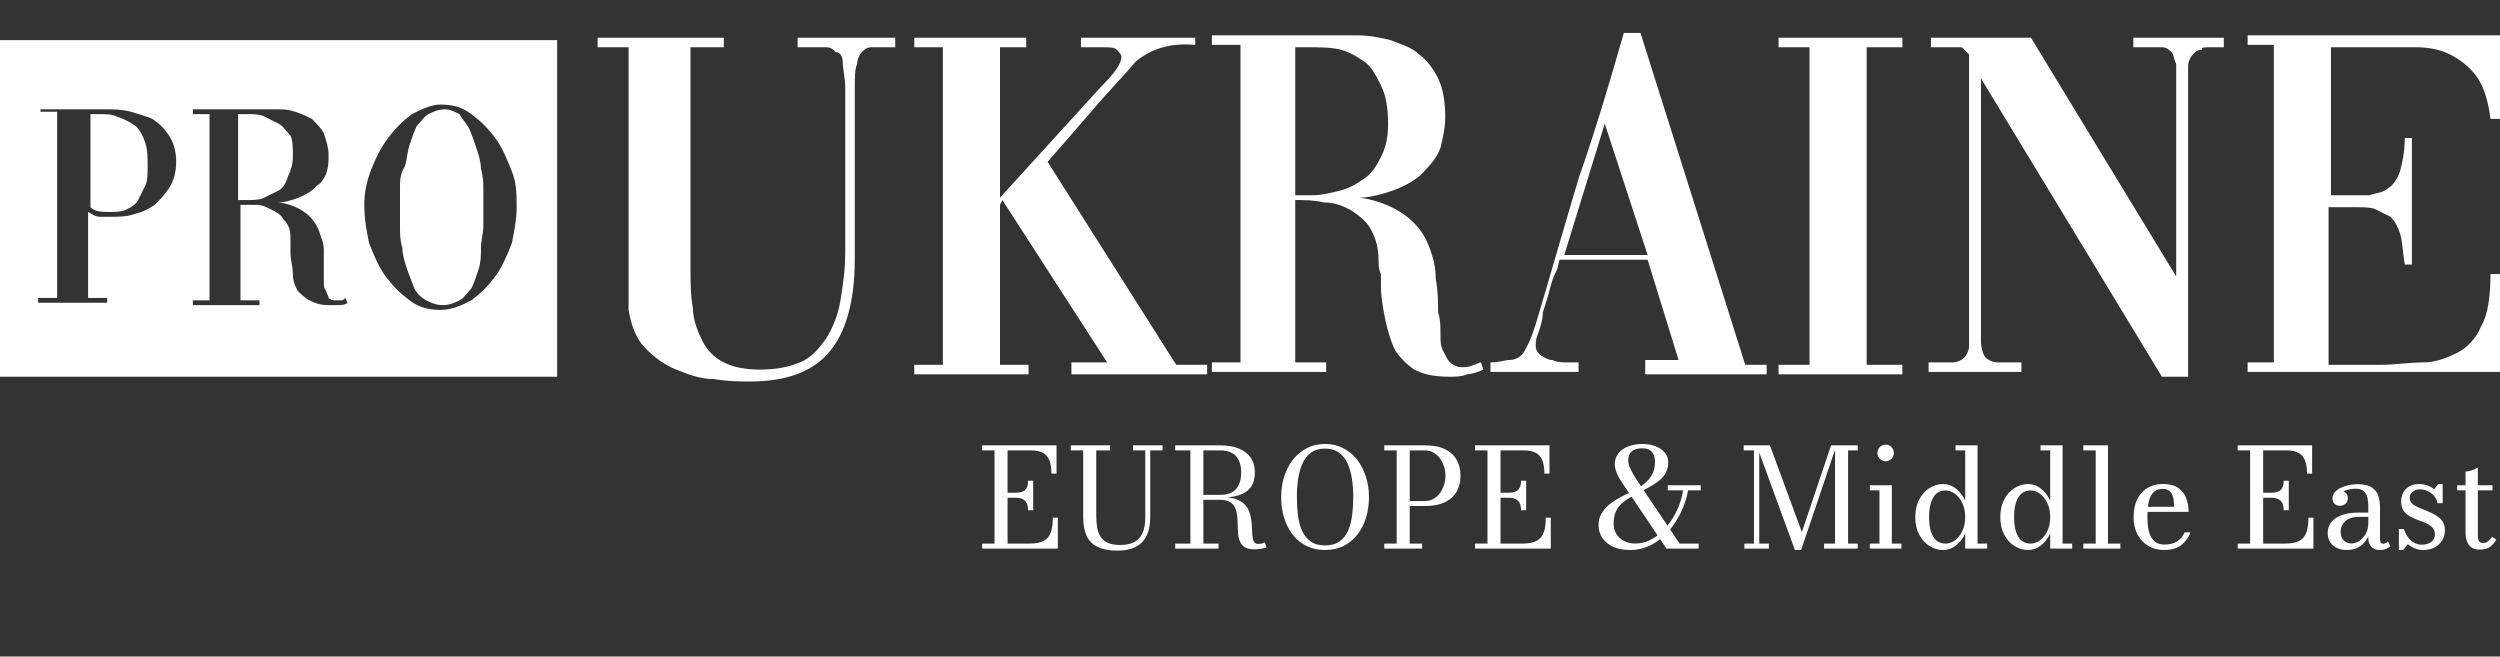 <svg xmlns:xlink="http://www.w3.org/1999/xlink" xmlns="http://www.w3.org/2000/svg" version="1.1" viewBox="0 0 198 52" height="52px" width="198px">
    <rect x="0" y="0" width="198" height="52" fill="#333333" stroke="none"/>
    <title>proua</title>
    <g fill-rule="evenodd" fill="none" stroke-width="1" stroke="none" id="proua">
        <g fill-rule="nonzero" fill="#FFFFFF" transform="translate(0, 2.609)" id="logo-pro-ukraine-europe-middle-east--copy">
            <path id="Shape" d="M31.68,12.29 C31.68,12.858 31.68,13.425 31.68,13.803 C31.68,14.181 31.68,14.748 31.68,15.316 C31.68,15.883 31.68,16.45 31.869,17.017 C31.869,17.585 32.057,18.152 32.246,18.719 C32.434,19.286 32.623,19.665 32.811,20.232 C33,20.61 33.377,20.988 33.754,21.177 C34.131,21.366 34.509,21.555 35.074,21.555 C35.64,21.555 36.017,21.366 36.394,21.177 C36.771,20.988 36.96,20.61 37.337,20.232 C37.526,19.854 37.714,19.286 37.903,18.719 C38.091,18.152 38.091,17.585 38.091,17.017 C38.091,16.45 38.28,15.883 38.28,15.316 C38.28,14.748 38.28,14.181 38.28,13.803 C38.28,13.425 38.28,13.047 38.28,12.479 C38.28,11.912 38.28,11.345 38.091,10.778 C38.091,10.21 37.903,9.643 37.714,9.076 C37.526,8.509 37.337,7.941 37.149,7.563 C36.96,7.185 36.583,6.807 36.394,6.429 C36.017,6.24 35.64,6.051 35.263,6.051 C34.697,6.051 34.32,6.24 33.943,6.429 C33.566,6.618 33.377,6.996 33,7.374 C32.811,7.752 32.623,8.32 32.434,8.887 C32.246,9.454 32.246,10.021 32.057,10.589 C31.68,11.156 31.68,11.723 31.68,12.29 Z M22.063,7.185 C21.686,6.996 21.309,6.807 20.931,6.618 C20.554,6.429 19.989,6.429 19.611,6.429 L18.857,6.429 L18.857,13.236 L19.611,13.236 C19.989,13.236 20.554,13.236 20.931,13.047 C21.309,12.858 21.686,12.669 22.063,12.479 C22.44,12.29 22.629,11.912 22.817,11.345 C23.006,10.967 23.194,10.4 23.194,9.832 C23.194,9.076 23.194,8.509 23.006,8.131 C22.629,7.752 22.44,7.374 22.063,7.185 Z M9.24,6.618 C8.863,6.429 8.297,6.429 7.731,6.429 L7.543,6.429 C7.354,6.429 7.354,6.429 7.166,6.429 L7.166,13.803 C7.543,14.181 8.109,14.181 8.674,14.181 C9.051,14.181 9.617,14.181 9.994,13.992 C10.371,13.803 10.749,13.614 10.937,13.236 C11.126,12.858 11.314,12.479 11.503,12.101 C11.691,11.723 11.691,11.156 11.691,10.589 C11.691,9.832 11.691,9.265 11.503,8.698 C11.314,8.131 11.126,7.752 10.749,7.374 C10.183,6.996 9.806,6.807 9.24,6.618 Z M3.017,6.051 L8.486,6.051 C9.051,6.051 9.617,6.051 10.371,6.24 C10.937,6.429 11.691,6.618 12.069,6.807 C12.634,7.185 13.011,7.563 13.389,8.131 C13.766,8.698 13.954,9.454 13.954,10.21 C13.954,10.967 13.766,11.723 13.389,12.29 C13.011,12.858 12.634,13.236 12.257,13.614 C11.691,13.992 11.314,14.181 10.56,14.37 C9.994,14.559 9.429,14.559 8.863,14.559 C8.486,14.559 8.297,14.559 7.92,14.559 C7.543,14.559 7.354,14.37 6.977,14.181 L6.977,20.988 L8.486,20.988 L8.486,21.366 L3.017,21.366 L3.017,20.988 L4.526,20.988 L4.526,6.24 L3.206,6.24 L3.206,6.051 L3.017,6.051 Z M15.086,6.051 L21.874,6.051 C22.44,6.051 22.817,6.051 23.383,6.24 C23.949,6.429 24.326,6.618 24.703,6.807 C25.08,7.185 25.457,7.563 25.646,7.941 C25.834,8.509 26.023,9.076 26.023,9.643 C26.023,10.21 26.023,10.589 25.834,11.156 C25.646,11.534 25.457,11.912 25.08,12.101 C24.514,12.858 22.817,13.425 22.063,13.425 C22.063,13.425 24.514,13.614 25.269,15.694 C25.457,16.261 25.646,16.639 25.646,17.207 C25.646,17.774 25.646,18.341 25.646,18.719 C25.646,19.097 25.646,19.476 25.646,19.665 C25.646,20.043 25.646,20.232 25.834,20.421 C25.834,20.61 26.023,20.799 26.023,20.988 C26.211,21.177 26.4,21.177 26.589,21.177 C26.777,21.177 26.777,21.177 26.966,21.177 C27.154,21.177 27.154,21.177 27.343,20.988 L27.531,21.366 C27.343,21.555 26.966,21.555 26.777,21.555 C26.589,21.555 26.211,21.555 26.023,21.555 C25.269,21.555 24.891,21.366 24.514,21.177 C24.137,20.988 23.76,20.61 23.571,20.421 C23.383,20.043 23.194,19.665 23.194,19.097 C23.194,18.53 23.006,17.963 23.006,17.396 C23.006,17.207 23.006,17.017 23.006,16.828 C23.006,16.639 23.006,16.45 23.006,16.261 C23.006,15.505 22.817,15.127 22.44,14.748 C22.251,14.37 21.874,14.181 21.497,13.992 C21.12,13.803 20.743,13.614 20.366,13.614 C19.989,13.614 19.423,13.614 19.046,13.614 L19.046,21.177 L20.554,21.177 L20.554,21.555 L15.274,21.555 L15.274,21.177 L16.594,21.177 L16.594,6.429 L15.274,6.429 L15.274,6.051 L15.086,6.051 Z M28.851,13.614 C28.851,12.669 29.04,11.723 29.417,10.778 C29.794,9.832 30.171,9.076 30.737,8.32 C31.303,7.563 31.869,6.996 32.623,6.429 C33.377,6.051 34.131,5.672 34.886,5.672 C35.829,5.672 36.583,5.862 37.337,6.429 C38.091,6.996 38.657,7.563 39.223,8.32 C39.789,9.076 40.166,10.021 40.543,10.967 C40.92,11.912 40.92,12.858 40.92,13.803 C40.92,14.748 40.731,15.694 40.543,16.639 C40.166,17.585 39.789,18.53 39.223,19.286 C38.657,20.043 38.091,20.61 37.337,21.177 C36.583,21.555 35.829,21.934 34.886,21.934 C33.943,21.934 33.189,21.745 32.434,21.177 C31.68,20.61 31.114,20.043 30.549,19.286 C29.983,18.53 29.606,17.585 29.229,16.639 C29.04,15.694 28.851,14.748 28.851,13.614 Z M0,27.228 L44.126,27.228 L44.126,0.567 L0,0.567 L0,27.228 Z M70.337,1.134 L70.903,1.134 L70.903,0.378 L63.171,0.378 L63.171,1.134 C63.36,1.134 63.549,1.134 63.737,1.134 C63.926,1.134 64.114,1.134 64.114,1.134 C64.68,1.134 65.057,1.134 65.434,1.134 C65.811,1.134 66,1.324 66.189,1.513 C66.566,1.513 66.754,1.891 66.754,2.458 C66.754,2.836 66.943,3.593 66.943,4.349 L66.943,17.396 C66.943,18.719 66.754,20.043 66.566,21.177 C66.377,22.312 66,23.257 65.434,24.203 C64.869,24.959 64.303,25.715 63.36,26.093 C62.417,26.472 61.474,26.661 60.154,26.661 C59.023,26.661 58.08,26.472 57.326,26.093 C56.571,25.715 56.006,25.148 55.629,24.392 C55.251,23.635 54.874,22.69 54.874,21.745 C54.686,20.799 54.686,19.665 54.686,18.341 L54.686,1.134 L57.326,1.134 L57.326,0.378 L47.331,0.378 L47.331,1.134 L49.783,1.134 L49.783,19.286 L49.783,20.799 C49.783,21.177 49.783,21.555 49.783,21.934 C49.971,23.068 50.349,24.203 51.103,24.959 C51.857,25.715 52.611,26.283 53.554,26.661 C54.497,27.039 55.44,27.417 56.571,27.417 C57.703,27.606 58.646,27.606 59.4,27.606 C62.229,27.606 64.303,26.85 65.623,25.337 C66.943,23.824 67.697,21.366 67.697,17.963 L67.697,4.349 C67.697,3.593 67.697,2.836 67.886,2.458 C67.886,2.08 68.074,1.702 68.263,1.513 C68.451,1.324 68.64,1.134 69.017,1.134 C69.394,1.134 69.771,1.134 70.337,1.134 Z M85.046,27.039 L95.606,27.039 L95.606,26.283 L93.154,26.283 L82.971,10.21 C84.291,8.698 85.611,7.185 86.743,5.862 C87.874,4.538 89.006,3.403 89.949,2.269 C91.08,1.324 92.589,0.756 94.663,0.945 L94.663,0.378 L85.611,0.378 L85.611,1.134 L87.309,1.134 C87.874,1.134 88.251,1.134 88.44,1.324 C88.629,1.513 88.817,1.702 88.817,1.891 C88.817,2.458 88.251,3.214 87.12,4.349 L79.2,13.047 L79.2,1.134 L81.274,1.134 L81.274,0.378 L72.411,0.378 L72.411,1.134 L74.674,1.134 L74.674,26.283 L72.411,26.283 L72.411,27.039 L81.463,27.039 L81.463,26.283 L79.2,26.283 L79.2,13.614 L79.389,13.236 L87.686,26.093 L84.857,26.093 L84.857,27.039 L85.046,27.039 Z M106.166,12.479 C105.411,12.669 104.657,12.858 103.903,12.858 L102.583,12.858 L102.583,1.134 L103.714,1.134 C104.469,1.134 105.411,1.134 106.166,1.324 C106.92,1.513 107.486,1.891 108.051,2.269 C108.617,2.647 108.994,3.403 109.371,4.16 C109.749,4.916 109.937,5.862 109.937,7.185 C109.937,8.32 109.749,9.076 109.371,9.832 C108.994,10.589 108.617,11.156 108.051,11.534 C107.486,11.912 106.92,12.29 106.166,12.479 Z M116.16,27.039 C116.537,27.039 117.103,26.85 117.48,26.661 L117.291,26.093 C117.103,26.093 116.914,26.283 116.726,26.283 C116.349,26.472 116.16,26.472 115.783,26.472 C115.406,26.472 115.029,26.283 114.84,26.093 C114.651,25.904 114.463,25.526 114.274,25.148 C114.086,24.77 114.086,24.392 114.086,23.824 C114.086,23.257 114.086,22.69 113.897,22.123 C113.897,21.366 113.897,20.421 113.709,19.476 C113.709,18.53 113.52,17.774 113.143,16.828 C111.823,13.425 107.674,13.047 107.674,13.047 C108.806,13.047 111.823,12.29 112.954,10.778 C113.52,10.21 113.897,9.643 114.086,9.076 C114.274,8.32 114.463,7.563 114.463,6.618 C114.463,5.483 114.274,4.349 113.897,3.593 C113.52,2.836 112.954,2.08 112.389,1.702 C111.823,1.134 111.069,0.945 110.126,0.567 C109.371,0.378 108.429,0.189 107.486,0.189 L95.983,0.189 L95.983,0.945 L98.246,0.945 L98.246,26.093 L95.983,26.093 L95.983,26.85 L105.034,26.85 L105.034,26.093 L102.583,26.093 L102.583,13.236 C103.337,13.236 104.091,13.236 104.846,13.425 C105.6,13.425 106.166,13.614 106.92,13.992 C107.486,14.37 108.051,14.748 108.429,15.316 C108.806,15.883 109.183,16.828 109.183,17.963 C109.183,18.341 109.183,18.719 109.371,19.097 C109.371,19.476 109.371,19.854 109.371,20.043 C109.371,20.988 109.56,21.934 109.749,22.879 C109.937,23.635 110.126,24.392 110.503,25.148 C110.88,25.715 111.446,26.283 112.011,26.661 C112.766,27.039 113.52,27.228 114.84,27.228 C115.217,27.228 115.783,27.228 116.16,27.039 Z M130.491,17.585 L123.891,17.585 L127.097,7.185 L130.491,17.585 Z M130.491,27.039 L139.92,27.039 L139.92,26.283 L138.223,26.283 L129.926,0 L128.606,0 C127.474,3.971 126.343,7.752 125.023,11.534 C123.891,15.316 122.76,19.286 121.629,23.068 C121.44,23.635 121.251,24.203 121.063,24.581 C120.874,24.959 120.686,25.337 120.497,25.526 C120.309,25.715 119.931,25.904 119.554,25.904 C119.177,25.904 118.8,26.093 118.046,26.093 L118.046,26.85 L125.023,26.85 L125.023,26.093 L124.08,26.093 C123.703,26.093 123.326,26.093 122.949,25.904 C122.571,25.904 122.383,25.715 122.006,25.526 C121.817,25.337 121.629,25.148 121.629,24.77 C121.629,24.581 121.629,24.203 121.817,23.824 C122.006,23.257 122.194,22.69 122.194,22.123 C122.383,21.555 122.571,20.988 122.76,20.232 C122.949,19.476 123.137,19.097 123.326,18.719 L123.514,17.963 L130.491,17.963 L132.943,25.904 L130.303,25.904 L130.303,27.039 L130.491,27.039 Z M140.863,27.039 L150.669,27.039 L150.669,26.283 L147.84,26.283 L147.84,1.134 L150.669,1.134 L150.669,0.378 L140.863,0.378 L140.863,1.134 L143.314,1.134 L143.314,26.283 L140.863,26.283 L140.863,27.039 Z M175.183,1.134 L176.126,1.134 L176.126,0.378 L168.96,0.378 L168.96,1.134 L169.903,1.134 C170.469,1.134 170.846,1.134 171.223,1.134 C171.6,1.134 171.789,1.324 171.977,1.513 C172.166,1.702 172.166,2.08 172.354,2.458 C172.354,2.836 172.354,3.593 172.354,4.349 L172.354,19.286 L160.851,0.378 L152.931,0.378 L152.931,1.134 L155.383,1.134 L155.949,1.702 L155.949,22.69 C155.949,23.635 155.949,24.203 155.949,24.77 C155.949,25.148 155.76,25.526 155.571,25.715 C155.383,25.904 155.006,26.093 154.629,26.093 C154.251,26.093 153.497,26.093 152.743,26.093 L152.743,26.85 L160.097,26.85 L160.097,26.093 C159.343,26.093 158.589,26.093 158.211,26.093 C157.834,26.093 157.457,25.904 157.269,25.715 C157.08,25.526 156.891,24.959 156.891,24.392 C156.891,23.824 156.891,23.068 156.891,21.934 L156.891,3.593 L171.223,27.228 L173.297,27.228 L173.297,4.538 C173.297,3.782 173.297,3.025 173.297,2.647 C173.297,2.269 173.486,1.891 173.674,1.702 C173.863,1.513 174.051,1.324 174.429,1.324 C174.24,1.134 174.617,1.134 175.183,1.134 Z M184.423,26.093 L184.423,13.803 L186.686,13.803 C187.251,13.803 187.817,13.803 188.194,13.992 C188.571,14.181 188.949,14.37 189.326,14.559 C189.703,14.938 189.891,15.316 190.08,15.883 C190.269,16.45 190.269,17.207 190.457,18.341 L191.023,18.341 L191.023,8.32 L190.457,8.32 C190.457,9.454 190.269,10.21 190.08,10.967 C189.891,11.534 189.514,12.101 189.137,12.29 C188.76,12.669 188.194,12.669 187.629,12.858 C187.063,12.858 186.309,12.858 185.554,12.858 L184.611,12.858 L184.611,1.134 L188.194,1.134 C189.326,1.134 190.457,1.134 191.4,1.134 C192.343,1.134 193.286,1.324 194.04,1.702 C194.794,2.08 195.549,2.647 196.114,3.403 C196.68,4.16 197.057,5.294 197.246,6.807 L198,6.807 L198,0.189 L178.011,0.189 L178.011,0.945 L180.086,0.945 L180.086,26.093 L178.011,26.093 L178.011,26.85 L198,26.85 L198,19.097 L197.246,19.097 C197.246,20.799 197.057,22.312 196.491,23.257 C196.114,24.203 195.36,24.959 194.606,25.337 C193.851,25.715 192.909,26.093 191.966,26.093 C190.834,26.093 189.703,26.283 188.571,26.283 L184.423,26.283 L184.423,26.093 Z"></path>
            <path id="Shape" d="M77.782,40.842 L77.782,40.444 L78.766,40.444 L78.766,33.061 L77.782,33.061 L77.782,32.663 L83.677,32.663 L83.677,34.898 L83.274,34.898 C83.274,34.51 83.227,34.179 83.133,33.906 C83.039,33.63 82.874,33.421 82.638,33.279 C82.402,33.134 82.073,33.061 81.648,33.061 L79.799,33.061 L79.799,40.444 L81.534,40.444 C82.031,40.444 82.411,40.369 82.676,40.22 C82.944,40.068 83.129,39.84 83.231,39.539 C83.332,39.233 83.383,38.85 83.383,38.388 L83.78,38.388 L83.78,40.842 L77.782,40.842 Z M81.425,37.805 C81.425,37.561 81.385,37.367 81.306,37.221 C81.23,37.076 81.119,36.972 80.974,36.911 C80.829,36.845 80.653,36.812 80.446,36.812 L79.712,36.812 L79.712,36.414 L80.446,36.414 C80.653,36.414 80.829,36.387 80.974,36.332 C81.119,36.274 81.23,36.176 81.306,36.038 C81.385,35.9 81.425,35.709 81.425,35.466 L81.828,35.466 L81.828,37.805 L81.425,37.805 Z M92.076,32.663 L92.076,33.061 L91.098,33.061 L91.098,38.334 C91.098,39.232 90.88,39.9 90.445,40.34 C90.014,40.78 89.368,41 88.509,41 C87.57,41 86.881,40.791 86.443,40.373 C86.008,39.955 85.79,39.275 85.79,38.334 L85.79,33.061 L84.811,33.061 L84.811,32.663 L87.917,32.663 L87.917,33.061 L86.823,33.061 L86.823,38.225 C86.823,38.584 86.849,38.908 86.9,39.195 C86.954,39.482 87.05,39.728 87.188,39.931 C87.326,40.131 87.518,40.286 87.764,40.395 C88.014,40.5 88.335,40.553 88.727,40.553 C89.144,40.553 89.499,40.484 89.792,40.346 C90.086,40.208 90.311,39.977 90.467,39.653 C90.626,39.326 90.706,38.886 90.706,38.334 L90.706,33.061 L89.738,33.061 L89.738,32.663 L92.076,32.663 Z M95.034,36.807 L95.034,36.583 L96.665,36.583 C97.013,36.583 97.309,36.52 97.551,36.393 C97.794,36.262 97.979,36.065 98.106,35.804 C98.236,35.542 98.302,35.213 98.302,34.817 C98.302,34.42 98.236,34.093 98.106,33.835 C97.979,33.574 97.794,33.379 97.551,33.252 C97.309,33.125 97.013,33.061 96.665,33.061 L93.076,33.061 L93.076,32.663 L96.665,32.663 C97.212,32.663 97.689,32.745 98.095,32.908 C98.505,33.068 98.822,33.308 99.047,33.628 C99.272,33.948 99.384,34.344 99.384,34.817 C99.384,35.289 99.279,35.673 99.068,35.967 C98.858,36.258 98.55,36.471 98.144,36.605 C97.742,36.74 97.249,36.807 96.665,36.807 L95.034,36.807 Z M93.076,40.842 L93.076,40.444 L96.507,40.444 L96.507,40.842 L93.076,40.842 Z M94.278,40.624 L94.278,32.936 L95.306,32.936 L95.306,40.624 L94.278,40.624 Z M99.329,40.896 C99.014,40.896 98.768,40.842 98.59,40.733 C98.416,40.62 98.289,40.471 98.209,40.286 C98.13,40.1 98.079,39.891 98.057,39.659 C98.039,39.426 98.028,39.186 98.025,38.939 C98.021,38.688 98.006,38.446 97.981,38.214 C97.956,37.981 97.899,37.772 97.812,37.587 C97.725,37.401 97.586,37.254 97.394,37.145 C97.205,37.032 96.944,36.976 96.611,36.976 L95.034,36.976 L95.034,36.774 L96.828,36.774 C97.328,36.774 97.729,36.841 98.03,36.976 C98.334,37.107 98.563,37.283 98.715,37.505 C98.871,37.723 98.978,37.965 99.036,38.23 C99.097,38.492 99.134,38.755 99.145,39.021 C99.156,39.282 99.168,39.524 99.183,39.746 C99.197,39.964 99.237,40.14 99.302,40.275 C99.368,40.406 99.487,40.471 99.661,40.471 C99.777,40.471 99.873,40.46 99.949,40.438 C100.026,40.413 100.1,40.384 100.172,40.351 L100.308,40.727 C100.221,40.775 100.085,40.815 99.9,40.847 C99.716,40.88 99.525,40.896 99.329,40.896 Z M104.942,40.951 C104.391,40.951 103.9,40.844 103.469,40.629 C103.037,40.411 102.673,40.109 102.376,39.724 C102.078,39.339 101.852,38.893 101.696,38.388 C101.544,37.879 101.468,37.334 101.468,36.752 C101.468,36.171 101.549,35.627 101.712,35.122 C101.876,34.613 102.109,34.166 102.414,33.781 C102.722,33.395 103.088,33.096 103.512,32.881 C103.94,32.663 104.417,32.554 104.942,32.554 C105.468,32.554 105.945,32.663 106.373,32.881 C106.8,33.096 107.166,33.395 107.471,33.781 C107.776,34.166 108.009,34.613 108.172,35.122 C108.339,35.627 108.423,36.171 108.423,36.752 C108.423,37.334 108.345,37.879 108.189,38.388 C108.037,38.893 107.81,39.339 107.509,39.724 C107.212,40.109 106.847,40.411 106.416,40.629 C105.985,40.844 105.493,40.951 104.942,40.951 Z M104.942,40.586 C105.417,40.586 105.802,40.48 106.095,40.269 C106.389,40.059 106.614,39.773 106.77,39.413 C106.925,39.05 107.032,38.639 107.09,38.181 C107.148,37.723 107.177,37.247 107.177,36.752 C107.177,36.258 107.143,35.782 107.074,35.324 C107.009,34.866 106.893,34.457 106.726,34.097 C106.563,33.734 106.336,33.446 106.046,33.235 C105.756,33.025 105.388,32.919 104.942,32.919 C104.496,32.919 104.129,33.025 103.839,33.235 C103.549,33.446 103.322,33.734 103.159,34.097 C102.996,34.457 102.88,34.866 102.811,35.324 C102.746,35.782 102.713,36.258 102.713,36.752 C102.713,37.247 102.74,37.723 102.794,38.181 C102.853,38.639 102.959,39.05 103.115,39.413 C103.275,39.773 103.501,40.059 103.795,40.269 C104.089,40.48 104.471,40.586 104.942,40.586 Z M112.842,32.663 C113.498,32.663 114.033,32.765 114.446,32.968 C114.863,33.172 115.172,33.455 115.371,33.819 C115.57,34.179 115.67,34.595 115.67,35.068 C115.67,35.54 115.57,35.956 115.371,36.316 C115.172,36.676 114.863,36.958 114.446,37.161 C114.033,37.365 113.498,37.467 112.842,37.467 L111.651,37.467 L111.651,40.444 L112.63,40.444 L112.63,40.842 L109.634,40.842 L109.634,40.444 L110.618,40.444 L110.618,33.061 L109.634,33.061 L109.634,32.663 L112.842,32.663 Z M111.651,37.074 L112.842,37.074 C113.103,37.074 113.334,37.016 113.533,36.9 C113.736,36.783 113.908,36.629 114.05,36.436 C114.191,36.24 114.298,36.024 114.37,35.787 C114.443,35.551 114.479,35.311 114.479,35.068 C114.479,34.824 114.443,34.584 114.37,34.348 C114.298,34.112 114.191,33.897 114.05,33.704 C113.908,33.508 113.736,33.352 113.533,33.235 C113.334,33.119 113.103,33.061 112.842,33.061 L111.651,33.061 L111.651,37.074 Z M116.824,40.842 L116.824,40.444 L117.808,40.444 L117.808,33.061 L116.824,33.061 L116.824,32.663 L122.719,32.663 L122.719,34.898 L122.316,34.898 C122.316,34.51 122.269,34.179 122.175,33.906 C122.081,33.63 121.916,33.421 121.68,33.279 C121.445,33.134 121.115,33.061 120.69,33.061 L118.842,33.061 L118.842,40.444 L120.576,40.444 C121.073,40.444 121.454,40.369 121.718,40.22 C121.986,40.068 122.171,39.84 122.273,39.539 C122.374,39.233 122.425,38.85 122.425,38.388 L122.822,38.388 L122.822,40.842 L116.824,40.842 Z M120.468,37.805 C120.468,37.561 120.428,37.367 120.348,37.221 C120.272,37.076 120.161,36.972 120.016,36.911 C119.871,36.845 119.695,36.812 119.489,36.812 L118.755,36.812 L118.755,36.414 L119.489,36.414 C119.695,36.414 119.871,36.387 120.016,36.332 C120.161,36.274 120.272,36.176 120.348,36.038 C120.428,35.9 120.468,35.709 120.468,35.466 L120.87,35.466 L120.87,37.805 L120.468,37.805 Z M131.989,40.842 L128.389,35.498 C128.247,35.291 128.128,35.062 128.03,34.811 C127.936,34.56 127.889,34.34 127.889,34.151 C127.889,33.824 127.983,33.541 128.171,33.301 C128.36,33.061 128.619,32.877 128.949,32.75 C129.279,32.619 129.654,32.554 130.074,32.554 C130.462,32.554 130.81,32.614 131.119,32.734 C131.43,32.854 131.675,33.023 131.853,33.241 C132.034,33.455 132.125,33.708 132.125,33.999 C132.125,34.293 132.07,34.551 131.962,34.773 C131.853,34.995 131.702,35.193 131.51,35.367 C131.318,35.538 131.095,35.698 130.841,35.847 C130.591,35.993 130.323,36.14 130.037,36.289 L129.814,36.005 C129.988,35.896 130.172,35.755 130.368,35.58 C130.564,35.406 130.731,35.188 130.869,34.926 C131.006,34.66 131.075,34.342 131.075,33.972 C131.075,33.797 131.048,33.628 130.994,33.464 C130.939,33.301 130.84,33.166 130.695,33.061 C130.553,32.952 130.346,32.897 130.074,32.897 C129.795,32.897 129.574,32.939 129.411,33.023 C129.248,33.103 129.13,33.215 129.058,33.361 C128.989,33.506 128.954,33.675 128.954,33.868 C128.954,34.057 129.02,34.29 129.15,34.566 C129.281,34.839 129.462,35.149 129.694,35.498 L133.022,40.444 L134.534,40.444 L134.534,40.842 L131.989,40.842 Z M129.096,40.951 C128.614,40.951 128.184,40.873 127.807,40.717 C127.434,40.557 127.14,40.327 126.926,40.029 C126.712,39.731 126.605,39.373 126.605,38.955 C126.605,38.639 126.678,38.354 126.823,38.099 C126.968,37.845 127.151,37.619 127.372,37.423 C127.597,37.227 127.829,37.06 128.068,36.921 C128.307,36.78 128.523,36.665 128.715,36.578 C128.911,36.487 129.05,36.422 129.134,36.382 L129.286,36.687 C128.978,36.854 128.712,37.032 128.487,37.221 C128.266,37.41 128.095,37.638 127.976,37.903 C127.86,38.168 127.801,38.503 127.801,38.906 C127.801,39.124 127.843,39.326 127.927,39.511 C128.01,39.697 128.128,39.86 128.28,40.002 C128.436,40.14 128.619,40.247 128.829,40.324 C129.043,40.4 129.277,40.438 129.531,40.438 C129.915,40.438 130.285,40.355 130.64,40.188 C130.995,40.017 131.327,39.784 131.635,39.49 C131.943,39.195 132.217,38.857 132.456,38.475 C132.696,38.09 132.891,37.681 133.044,37.249 C133.196,36.812 133.294,36.374 133.337,35.934 L133.745,35.934 C133.68,36.418 133.557,36.901 133.375,37.385 C133.198,37.865 132.969,38.319 132.69,38.748 C132.415,39.177 132.094,39.557 131.728,39.888 C131.365,40.219 130.963,40.478 130.52,40.667 C130.078,40.856 129.603,40.951 129.096,40.951 Z M132.087,36.224 L132.087,35.826 L134.697,35.826 L134.697,36.224 L132.087,36.224 Z M142.154,40.951 L139.126,32.663 L140.175,32.663 L142.709,39.533 L145.02,32.663 L145.45,32.663 L142.649,40.951 L142.154,40.951 Z M139.332,32.663 L139.332,40.444 L140.093,40.444 L140.093,40.842 L138.152,40.842 L138.152,40.444 L138.913,40.444 L138.913,33.061 L138.098,33.061 L138.098,32.663 L139.332,32.663 Z M147.13,32.663 L147.13,33.061 L146.369,33.061 L146.369,40.444 L147.13,40.444 L147.13,40.842 L144.466,40.842 L144.466,40.444 L145.336,40.444 L145.336,32.663 L147.13,32.663 Z M149.343,33.922 C149.166,33.922 149.012,33.857 148.881,33.726 C148.754,33.595 148.691,33.441 148.691,33.263 C148.691,33.081 148.754,32.927 148.881,32.799 C149.012,32.672 149.166,32.608 149.343,32.608 C149.525,32.608 149.679,32.672 149.806,32.799 C149.933,32.927 149.996,33.081 149.996,33.263 C149.996,33.441 149.933,33.595 149.806,33.726 C149.679,33.857 149.525,33.922 149.343,33.922 Z M149.833,35.826 L149.833,40.444 L150.594,40.444 L150.594,40.842 L148.093,40.842 L148.093,40.444 L148.854,40.444 L148.854,36.224 L148.093,36.224 L148.093,35.826 L149.833,35.826 Z M153.871,40.951 C153.505,40.951 153.155,40.847 152.821,40.64 C152.488,40.433 152.216,40.135 152.006,39.746 C151.795,39.357 151.69,38.89 151.69,38.345 C151.69,37.799 151.795,37.332 152.006,36.943 C152.216,36.551 152.488,36.251 152.821,36.044 C153.155,35.833 153.505,35.727 153.871,35.727 C154.266,35.727 154.616,35.853 154.92,36.104 C155.229,36.351 155.47,36.661 155.644,37.036 L155.644,33.061 L154.877,33.061 L154.877,32.663 L156.623,32.663 L156.623,40.444 L157.384,40.444 L157.384,40.842 L155.644,40.842 L155.644,39.653 C155.47,40.024 155.229,40.333 154.92,40.58 C154.616,40.827 154.266,40.951 153.871,40.951 Z M154.083,40.444 C154.344,40.444 154.592,40.358 154.828,40.188 C155.067,40.013 155.263,39.769 155.415,39.457 C155.567,39.141 155.644,38.77 155.644,38.345 C155.644,37.919 155.567,37.548 155.415,37.232 C155.263,36.916 155.067,36.671 154.828,36.496 C154.592,36.322 154.344,36.234 154.083,36.234 C153.822,36.234 153.594,36.309 153.398,36.458 C153.206,36.607 153.055,36.838 152.947,37.15 C152.838,37.459 152.783,37.857 152.783,38.345 C152.783,38.832 152.838,39.23 152.947,39.539 C153.055,39.848 153.206,40.077 153.398,40.226 C153.594,40.371 153.822,40.444 154.083,40.444 Z M160.605,40.951 C160.238,40.951 159.889,40.847 159.555,40.64 C159.221,40.433 158.949,40.135 158.739,39.746 C158.529,39.357 158.424,38.89 158.424,38.345 C158.424,37.799 158.529,37.332 158.739,36.943 C158.949,36.551 159.221,36.251 159.555,36.044 C159.889,35.833 160.238,35.727 160.605,35.727 C161,35.727 161.349,35.853 161.654,36.104 C161.962,36.351 162.203,36.661 162.377,37.036 L162.377,33.061 L161.61,33.061 L161.61,32.663 L163.356,32.663 L163.356,40.444 L164.117,40.444 L164.117,40.842 L162.377,40.842 L162.377,39.653 C162.203,40.024 161.962,40.333 161.654,40.58 C161.349,40.827 161,40.951 160.605,40.951 Z M160.817,40.444 C161.078,40.444 161.326,40.358 161.562,40.188 C161.801,40.013 161.997,39.769 162.149,39.457 C162.301,39.141 162.377,38.77 162.377,38.345 C162.377,37.919 162.301,37.548 162.149,37.232 C161.997,36.916 161.801,36.671 161.562,36.496 C161.326,36.322 161.078,36.234 160.817,36.234 C160.556,36.234 160.327,36.309 160.131,36.458 C159.939,36.607 159.789,36.838 159.68,37.15 C159.571,37.459 159.517,37.857 159.517,38.345 C159.517,38.832 159.571,39.23 159.68,39.539 C159.789,39.848 159.939,40.077 160.131,40.226 C160.327,40.371 160.556,40.444 160.817,40.444 Z M166.952,32.663 L166.952,40.444 L167.931,40.444 L167.931,40.842 L165,40.842 L165,40.444 L165.979,40.444 L165.979,33.061 L165,33.061 L165,32.663 L166.952,32.663 Z M171.385,40.951 C170.935,40.951 170.529,40.847 170.166,40.64 C169.804,40.429 169.516,40.129 169.302,39.741 C169.088,39.348 168.981,38.879 168.981,38.334 C168.981,37.788 169.077,37.321 169.269,36.932 C169.465,36.543 169.735,36.245 170.08,36.038 C170.427,35.827 170.83,35.722 171.287,35.722 C171.801,35.722 172.208,35.824 172.505,36.027 C172.802,36.231 173.014,36.5 173.141,36.834 C173.271,37.169 173.337,37.534 173.337,37.93 L169.715,37.93 L169.715,37.532 L172.189,37.532 C172.186,37.379 172.177,37.221 172.162,37.058 C172.148,36.894 172.111,36.741 172.054,36.6 C171.999,36.454 171.91,36.338 171.787,36.251 C171.667,36.16 171.501,36.114 171.287,36.114 C171.037,36.114 170.832,36.171 170.672,36.284 C170.516,36.396 170.393,36.554 170.302,36.758 C170.216,36.958 170.156,37.192 170.123,37.461 C170.09,37.73 170.074,38.021 170.074,38.334 C170.074,38.646 170.094,38.935 170.134,39.201 C170.177,39.466 170.25,39.699 170.351,39.899 C170.453,40.095 170.591,40.248 170.765,40.357 C170.942,40.466 171.165,40.52 171.433,40.52 C171.843,40.52 172.177,40.435 172.434,40.264 C172.695,40.089 172.893,39.851 173.027,39.55 L173.484,39.55 C173.342,39.957 173.101,40.293 172.76,40.558 C172.423,40.82 171.965,40.951 171.385,40.951 Z M177.225,40.842 L177.225,40.444 L178.209,40.444 L178.209,33.061 L177.225,33.061 L177.225,32.663 L183.12,32.663 L183.12,34.898 L182.717,34.898 C182.717,34.51 182.67,34.179 182.576,33.906 C182.482,33.63 182.317,33.421 182.081,33.279 C181.845,33.134 181.515,33.061 181.091,33.061 L179.242,33.061 L179.242,40.444 L180.977,40.444 C181.474,40.444 181.854,40.369 182.119,40.22 C182.387,40.068 182.572,39.84 182.674,39.539 C182.775,39.233 182.826,38.85 182.826,38.388 L183.223,38.388 L183.223,40.842 L177.225,40.842 Z M180.868,37.805 C180.868,37.561 180.828,37.367 180.749,37.221 C180.673,37.076 180.562,36.972 180.417,36.911 C180.272,36.845 180.096,36.812 179.889,36.812 L179.155,36.812 L179.155,36.414 L179.889,36.414 C180.096,36.414 180.272,36.387 180.417,36.332 C180.562,36.274 180.673,36.176 180.749,36.038 C180.828,35.9 180.868,35.709 180.868,35.466 L181.271,35.466 L181.271,37.805 L180.868,37.805 Z M188.463,40.951 C188.293,40.951 188.141,40.915 188.006,40.842 C187.872,40.766 187.765,40.655 187.686,40.509 C187.61,40.364 187.571,40.184 187.571,39.969 L187.571,37.521 C187.571,37.26 187.548,37.021 187.501,36.807 C187.454,36.592 187.358,36.422 187.213,36.294 C187.068,36.163 186.85,36.098 186.56,36.098 C186.433,36.098 186.294,36.111 186.141,36.136 C185.989,36.158 185.844,36.198 185.706,36.256 C185.569,36.311 185.454,36.387 185.364,36.485 C185.277,36.583 185.233,36.705 185.233,36.851 L184.744,36.851 C184.744,36.665 184.804,36.52 184.923,36.414 C185.046,36.305 185.181,36.251 185.326,36.251 C185.481,36.251 185.623,36.302 185.75,36.403 C185.88,36.502 185.946,36.643 185.946,36.829 C185.946,37.047 185.878,37.205 185.744,37.303 C185.614,37.401 185.474,37.45 185.326,37.45 C185.159,37.45 185.018,37.399 184.901,37.298 C184.789,37.196 184.733,37.047 184.733,36.851 C184.733,36.68 184.789,36.527 184.901,36.393 C185.014,36.254 185.164,36.138 185.353,36.044 C185.545,35.945 185.759,35.871 185.995,35.82 C186.234,35.765 186.477,35.738 186.723,35.738 C187.224,35.738 187.6,35.826 187.854,36 C188.108,36.174 188.278,36.398 188.366,36.671 C188.452,36.943 188.496,37.227 188.496,37.521 L188.496,40.073 C188.496,40.182 188.511,40.273 188.539,40.346 C188.571,40.415 188.647,40.449 188.762,40.449 C188.82,40.449 188.888,40.431 188.964,40.395 C189.039,40.358 189.096,40.322 189.131,40.286 L189.322,40.662 C189.224,40.735 189.109,40.8 188.975,40.858 C188.841,40.92 188.669,40.951 188.463,40.951 Z M185.902,40.951 C185.431,40.951 185.054,40.831 184.771,40.591 C184.492,40.347 184.352,40.018 184.352,39.604 C184.352,39.117 184.564,38.726 184.989,38.432 C185.416,38.137 186.016,37.99 186.788,37.99 L188.077,37.99 L188.077,38.328 L186.788,38.328 C186.469,38.328 186.205,38.385 185.995,38.497 C185.788,38.61 185.634,38.755 185.532,38.934 C185.431,39.112 185.38,39.301 185.38,39.501 C185.38,39.682 185.413,39.844 185.478,39.986 C185.547,40.124 185.646,40.233 185.777,40.313 C185.911,40.393 186.072,40.433 186.261,40.433 C186.449,40.433 186.645,40.368 186.848,40.237 C187.051,40.106 187.222,39.92 187.359,39.68 C187.501,39.437 187.571,39.15 187.571,38.819 L187.789,38.819 C187.789,39.233 187.707,39.602 187.544,39.926 C187.385,40.246 187.164,40.496 186.881,40.678 C186.598,40.86 186.272,40.951 185.902,40.951 Z M189.991,40.951 L189.991,39.293 L190.393,39.293 C190.465,39.522 190.568,39.731 190.702,39.92 C190.84,40.106 191.002,40.255 191.187,40.368 C191.375,40.477 191.581,40.531 191.802,40.531 C191.994,40.531 192.167,40.5 192.324,40.438 C192.482,40.373 192.611,40.28 192.705,40.16 C192.799,40.037 192.846,39.891 192.846,39.724 C192.846,39.499 192.78,39.317 192.65,39.179 C192.522,39.041 192.358,38.926 192.154,38.835 C191.953,38.744 191.736,38.659 191.507,38.579 C191.279,38.495 191.064,38.397 190.861,38.285 C190.657,38.168 190.491,38.017 190.361,37.832 C190.233,37.647 190.171,37.405 190.171,37.107 C190.171,36.874 190.22,36.652 190.318,36.442 C190.416,36.231 190.57,36.06 190.785,35.929 C190.998,35.795 191.276,35.727 191.617,35.727 C191.841,35.727 192.054,35.765 192.252,35.842 C192.452,35.915 192.629,36.013 192.786,36.136 L193.112,35.722 L193.459,35.722 L193.459,37.243 L193.058,37.243 C193.022,37.05 192.941,36.872 192.812,36.709 C192.686,36.542 192.522,36.407 192.318,36.305 C192.118,36.2 191.888,36.147 191.628,36.147 C191.491,36.147 191.36,36.176 191.242,36.234 C191.125,36.289 191.03,36.367 190.959,36.469 C190.885,36.571 190.849,36.689 190.849,36.823 C190.849,37.005 190.917,37.156 191.051,37.276 C191.185,37.396 191.357,37.501 191.568,37.592 C191.781,37.683 192.007,37.776 192.241,37.87 C192.477,37.961 192.701,38.07 192.91,38.197 C193.125,38.321 193.299,38.477 193.433,38.666 C193.567,38.852 193.635,39.086 193.635,39.37 C193.635,39.693 193.557,39.973 193.406,40.209 C193.257,40.446 193.052,40.629 192.792,40.76 C192.533,40.887 192.241,40.951 191.915,40.951 C191.69,40.951 191.474,40.909 191.262,40.825 C191.057,40.742 190.868,40.629 190.699,40.487 L190.338,40.951 L189.991,40.951 Z M196.391,40.918 C196.095,40.918 195.863,40.853 195.701,40.722 C195.541,40.587 195.43,40.42 195.364,40.22 C195.302,40.02 195.271,39.822 195.271,39.626 L195.271,34.735 C195.439,34.735 195.615,34.7 195.799,34.631 C195.988,34.562 196.137,34.488 196.244,34.408 L196.244,39.713 C196.244,39.986 196.278,40.168 196.342,40.258 C196.412,40.349 196.525,40.395 196.686,40.395 C196.823,40.395 196.952,40.344 197.072,40.242 C197.195,40.137 197.299,40.024 197.381,39.904 L197.713,40.128 C197.557,40.371 197.387,40.564 197.202,40.706 C197.021,40.847 196.752,40.918 196.391,40.918 Z M194.608,36.224 L194.608,35.826 L197.408,35.826 L197.408,36.224 L194.608,36.224 Z"></path>
        </g>
    </g>
</svg>